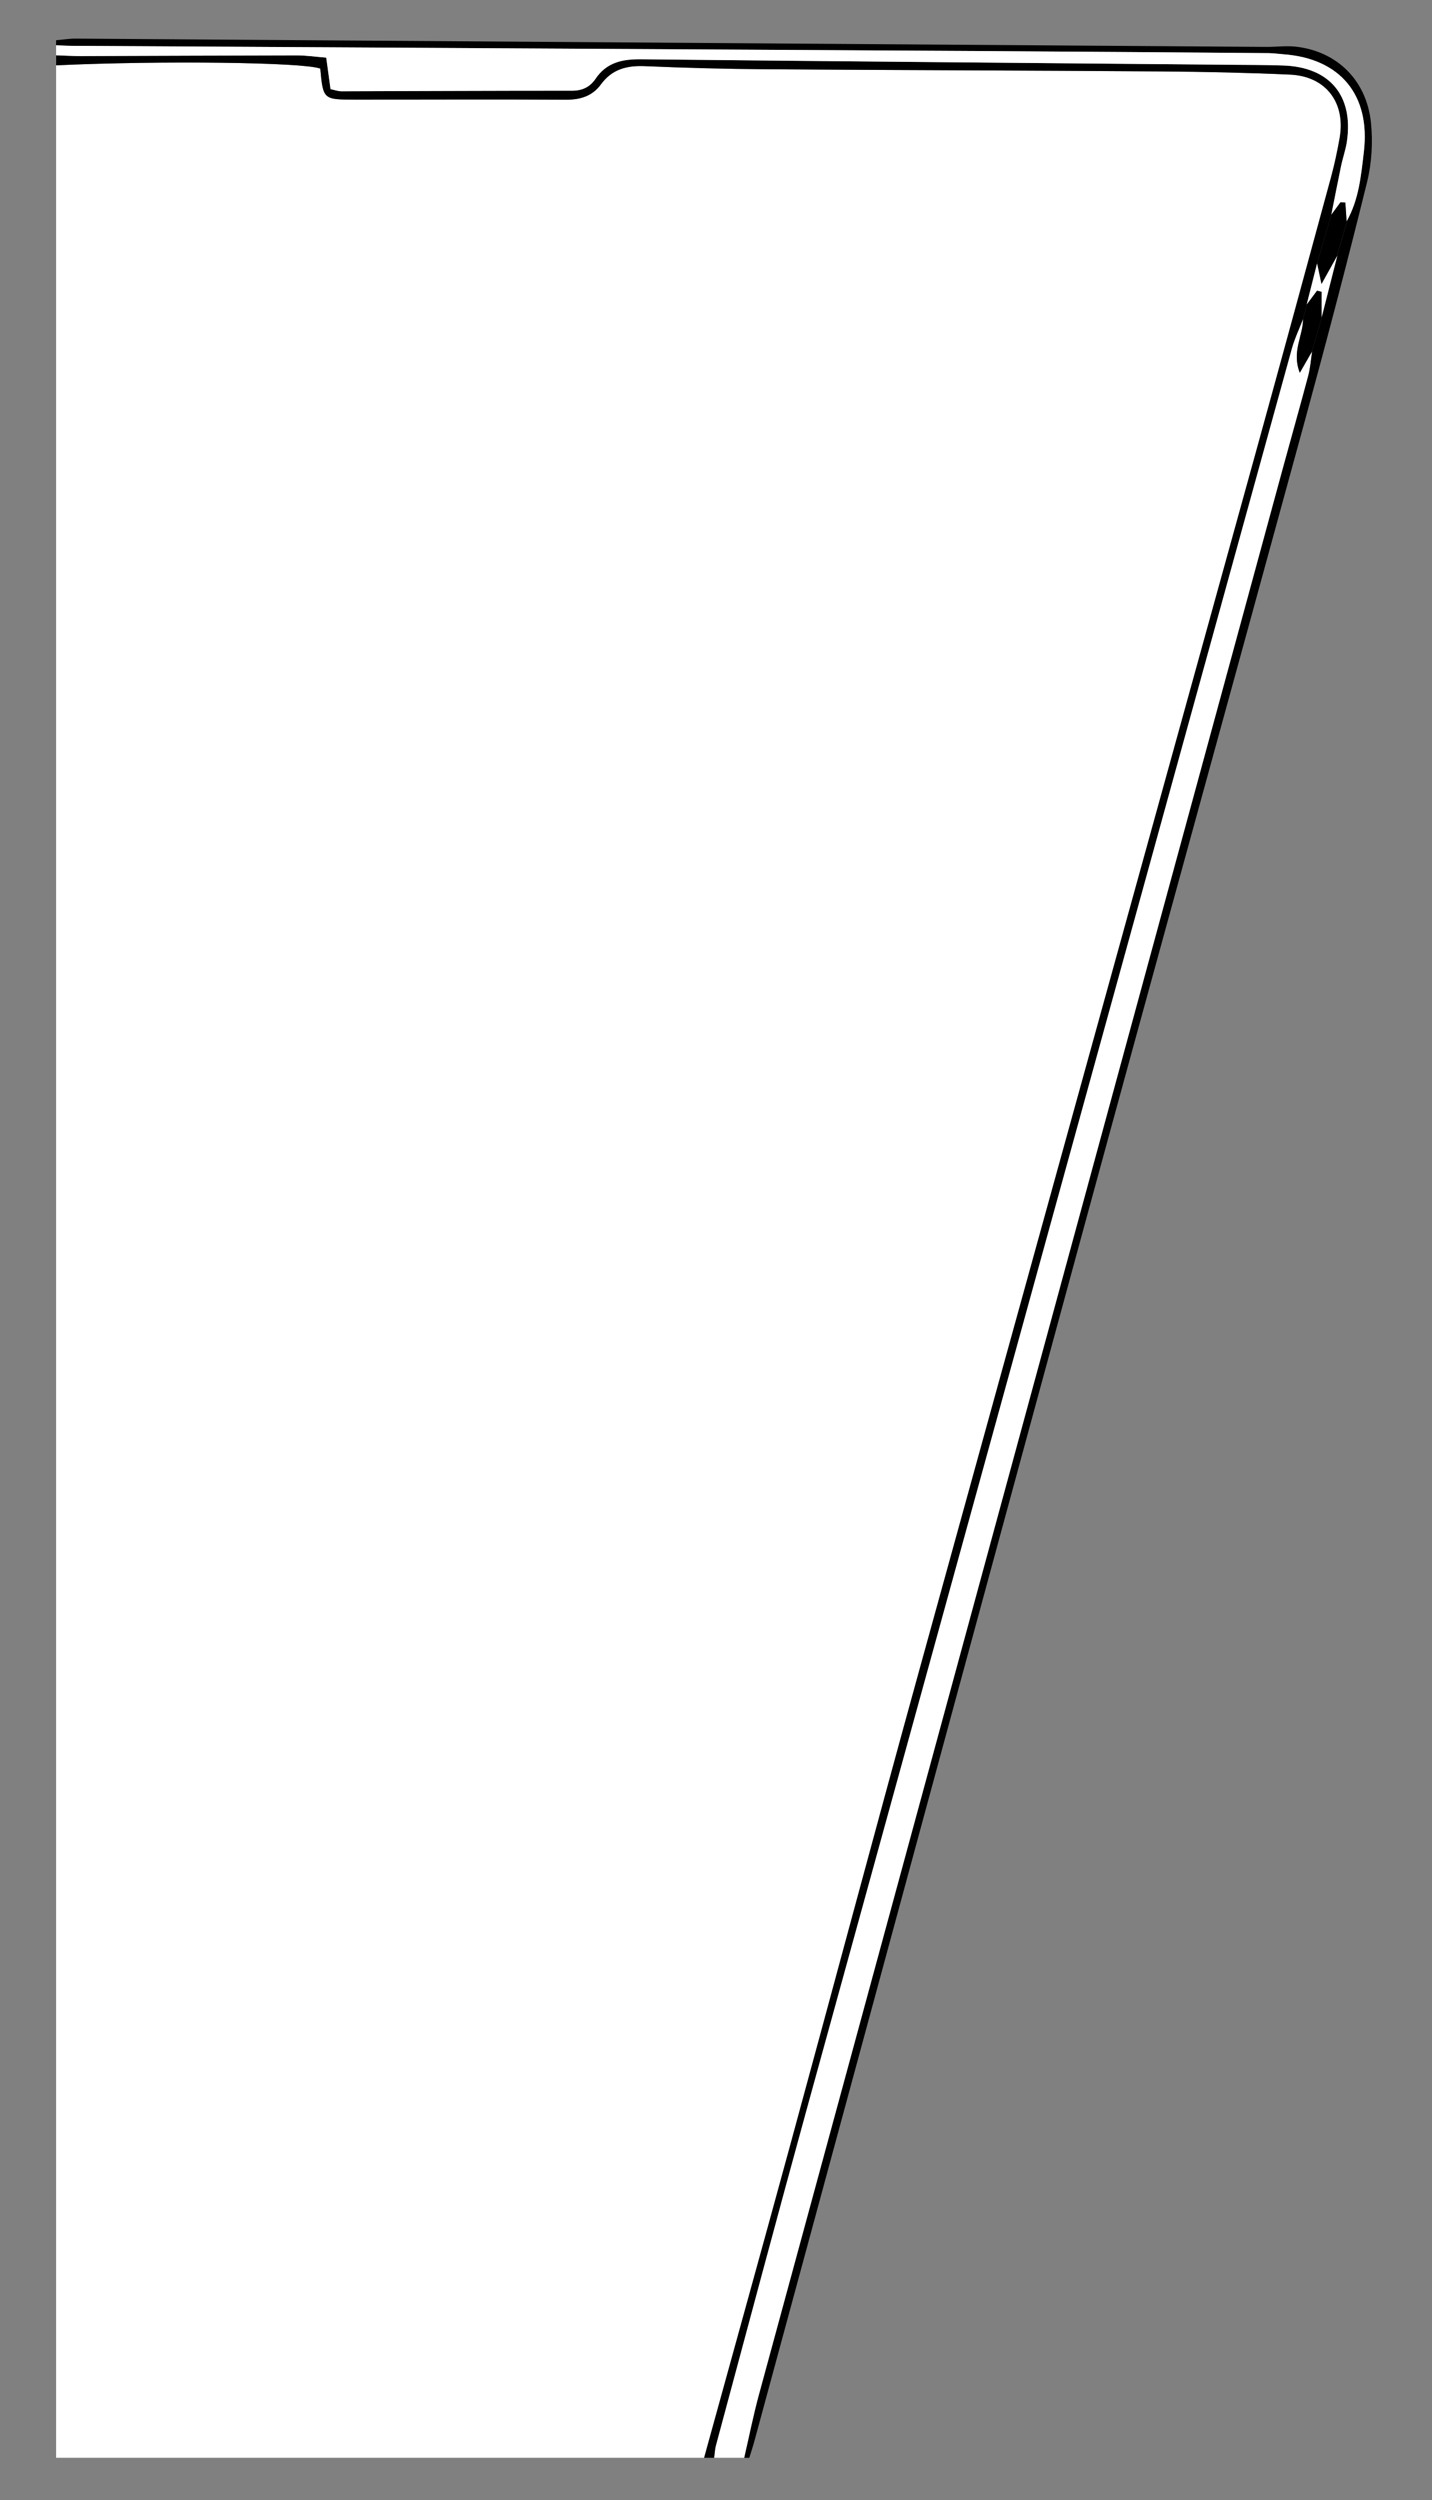 <?xml version="1.0" encoding="UTF-8" standalone="no"?>
<!DOCTYPE svg PUBLIC "-//W3C//DTD SVG 1.1//EN" "http://www.w3.org/Graphics/SVG/1.1/DTD/svg11.dtd">
<svg width="100%" height="100%" viewBox="0 0 596 1040" version="1.1" xmlns="http://www.w3.org/2000/svg" xmlns:xlink="http://www.w3.org/1999/xlink" xml:space="preserve" xmlns:serif="http://www.serif.com/" style="fill-rule:evenodd;clip-rule:evenodd;stroke-linejoin:round;stroke-miterlimit:2;">
    <rect x="0" y="0" width="596" height="1040" fill="#808080" stroke="none"/>
    <path d="M293.05,1022.34L23.35,1022.34L23.35,27.18C66.96,25.15 126.36,25.89 133.29,28.54C134.48,41.38 134.48,41.44 147.72,41.44C176.98,41.45 206.24,41.29 235.49,41.48C241.56,41.52 246.53,39.95 250.09,35.1C254.72,28.77 260.89,27.19 268.4,27.52C285.1,28.24 301.82,28.69 318.53,28.81C373.56,29.2 428.6,29.32 483.63,29.72C501.39,29.85 519.16,30.26 536.9,31.04C551.77,31.7 560.13,42.65 557.55,57.38C556.59,62.86 555.43,68.32 553.97,73.69C543.57,111.95 533.16,150.21 522.59,188.43C475.71,358.06 428.69,527.66 381.89,697.32C363.86,762.68 346.37,828.2 328.52,893.61C316.8,936.55 304.87,979.44 293.04,1022.35L293.05,1022.34Z" style="fill:white;fill-rule:nonzero;"/>
    <path d="M309.77,1022.34L297.23,1022.34C297.46,1020.63 297.51,1018.86 297.95,1017.2C310.7,969.87 323.3,922.5 336.31,875.25C403.33,631.86 470.45,388.49 537.6,145.14C538.77,140.89 540.72,136.85 542.31,132.71C542.41,139.56 537.49,146.13 540.97,155.08C543.27,151.06 544.7,148.57 546.13,146.07C545.6,149.49 545.38,152.99 544.5,156.31C541.02,169.42 537.3,182.46 533.74,195.54C461.11,462.37 388.48,729.2 315.91,996.05C313.55,1004.73 311.8,1013.58 309.77,1022.35L309.77,1022.34Z" style="fill:white;fill-rule:nonzero;"/>
    <path d="M542.32,132.71C540.73,136.85 538.78,140.89 537.61,145.14C470.46,388.5 403.34,631.86 336.32,875.25C323.31,922.51 310.71,969.87 297.96,1017.2C297.51,1018.86 297.47,1020.62 297.24,1022.34L293.06,1022.34C304.9,979.43 316.82,936.54 328.54,893.6C346.39,828.19 363.88,762.68 381.91,697.31C428.7,527.65 475.72,358.05 522.61,188.42C533.17,150.2 543.59,111.95 553.99,73.68C555.45,68.32 556.6,62.85 557.57,57.37C560.15,42.65 551.79,31.69 536.92,31.03C519.18,30.24 501.41,29.84 483.65,29.71C428.62,29.31 373.58,29.19 318.55,28.8C301.84,28.68 285.12,28.23 268.42,27.51C260.91,27.19 254.74,28.76 250.11,35.09C246.56,39.95 241.59,41.51 235.51,41.47C206.25,41.28 176.99,41.45 147.74,41.43C134.5,41.43 134.5,41.37 133.31,28.53C126.38,25.88 66.98,25.15 23.37,27.17L23.37,22.99C26.84,23.11 30.31,23.33 33.79,23.32C63.71,23.23 93.64,23.06 123.56,23.03C127.59,23.03 131.62,23.63 135.79,23.97C136.48,29.02 137.03,33.01 137.59,37.08C139.47,37.46 140.8,37.97 142.13,37.96C174.14,37.89 206.15,37.69 238.16,37.72C242.49,37.72 245.63,36.1 247.87,32.77C252.53,25.86 259.15,24.56 266.95,24.64C348.36,25.51 429.77,26.19 511.18,26.93C518.83,27 526.49,26.98 534.14,27.24C553.44,27.89 563.41,39.79 560.6,58.86C560.1,62.28 558.9,65.6 558.19,68.99C556.77,75.76 555.46,82.55 554.11,89.34C552.14,96.09 550.16,102.85 548.19,109.6C546.75,115.28 545.31,120.96 543.88,126.64C543.37,128.66 542.85,130.68 542.34,132.71L542.32,132.71Z" style="fill-rule:nonzero;"/>
    <path d="M309.77,1022.34C311.8,1013.57 313.55,1004.72 315.91,996.04C388.48,729.19 461.11,462.36 533.74,195.53C537.3,182.45 541.02,169.4 544.5,156.3C545.38,152.97 545.61,149.48 546.13,146.06L545.87,146.57C547.35,141.55 548.83,136.52 550.31,131.5L550.08,131.96C552.25,123.43 554.41,114.9 556.58,106.38L556.32,106.88C557.79,101.85 559.26,96.83 560.74,91.8L560.45,92.07C565.56,83.11 566.45,73.13 567.63,63.17C570.42,39.63 557.93,24.34 534.19,22.59C532.11,22.44 530.04,22.13 527.96,22.11C489.65,21.81 451.35,21.5 413.04,21.27C285.23,20.52 157.41,19.81 29.6,19.07C27.51,19.06 25.43,18.91 23.34,18.83L23.34,16.74C26.1,16.5 28.86,16.04 31.61,16.06C196.74,17.19 361.86,18.36 526.99,19.51C531.16,19.54 535.39,18.95 539.5,19.43C556.47,21.41 568.76,33.34 570.59,50.98C571.44,59.12 570.92,67.83 568.97,75.77C560.82,108.85 552.15,141.81 543.18,174.67C512.48,287.08 481.41,399.38 450.78,511.81C405.05,679.63 359.58,847.52 313.99,1015.37C313.35,1017.72 312.57,1020.03 311.86,1022.35L309.77,1022.35L309.77,1022.34Z" style="fill-rule:nonzero;"/>
    <path d="M23.35,18.82C25.44,18.9 27.52,19.05 29.61,19.06C157.42,19.8 285.24,20.51 413.05,21.26C451.36,21.48 489.67,21.8 527.97,22.1C530.05,22.12 532.12,22.42 534.2,22.58C557.94,24.33 570.43,39.62 567.64,63.16C566.46,73.13 565.57,83.1 560.46,92.06C560.28,89.47 560.11,86.88 559.93,84.29C559.26,84.24 558.59,84.19 557.92,84.14C556.64,85.88 555.37,87.61 554.09,89.35C555.44,82.57 556.75,75.77 558.17,69C558.88,65.6 560.08,62.29 560.58,58.87C563.38,39.81 553.42,27.9 534.12,27.25C526.47,26.99 518.81,27.01 511.16,26.94C429.75,26.2 348.34,25.52 266.93,24.65C259.12,24.57 252.51,25.87 247.85,32.78C245.61,36.1 242.47,37.73 238.14,37.73C206.13,37.71 174.12,37.9 142.11,37.97C140.78,37.97 139.45,37.47 137.57,37.09C137.01,33.02 136.47,29.03 135.77,23.98C131.6,23.65 127.57,23.04 123.54,23.04C93.62,23.08 63.69,23.24 33.77,23.33C30.3,23.34 26.83,23.11 23.35,23L23.35,18.82Z" style="fill:white;fill-rule:nonzero;"/>
    <path d="M542.32,132.71C542.83,130.69 543.35,128.67 543.86,126.64C545.29,124.71 546.73,122.79 548.16,120.87C548.81,121.04 549.45,121.21 550.1,121.38L550.1,131.96L550.33,131.5C548.85,136.52 547.37,141.55 545.89,146.57L546.15,146.06C544.72,148.56 543.29,151.06 540.98,155.07C537.5,146.12 542.41,139.55 542.32,132.7L542.32,132.71Z" style="fill-rule:nonzero;"/>
    <path d="M554.09,89.34C555.37,87.6 556.64,85.87 557.92,84.13C558.59,84.18 559.26,84.23 559.93,84.28C560.11,86.87 560.28,89.46 560.46,92.05L560.75,91.78C559.28,96.81 557.81,101.83 556.33,106.86L556.59,106.36C554.76,109.65 552.93,112.94 549.99,118.23C549.07,113.86 548.62,111.73 548.17,109.59C550.14,102.84 552.12,96.08 554.09,89.33L554.09,89.34Z" style="fill-rule:nonzero;"/>
    <path d="M548.17,109.6C548.62,111.74 549.07,113.87 549.99,118.24C552.93,112.95 554.76,109.66 556.59,106.37C554.42,114.9 552.26,123.43 550.09,131.95L550.09,121.37C549.44,121.2 548.8,121.03 548.15,120.86C546.72,122.78 545.28,124.71 543.85,126.63C545.29,120.95 546.73,115.27 548.16,109.59L548.17,109.6Z" style="fill:white;fill-rule:nonzero;"/>
    <path d="M545.89,146.57C547.37,141.55 548.85,136.52 550.33,131.5C548.85,136.52 547.37,141.55 545.89,146.57Z" style="fill:white;fill-rule:nonzero;"/>
    <path d="M556.34,106.87C557.81,101.84 559.28,96.82 560.76,91.79C559.29,96.82 557.82,101.84 556.34,106.87Z" style="fill:white;fill-rule:nonzero;"/>
</svg>
